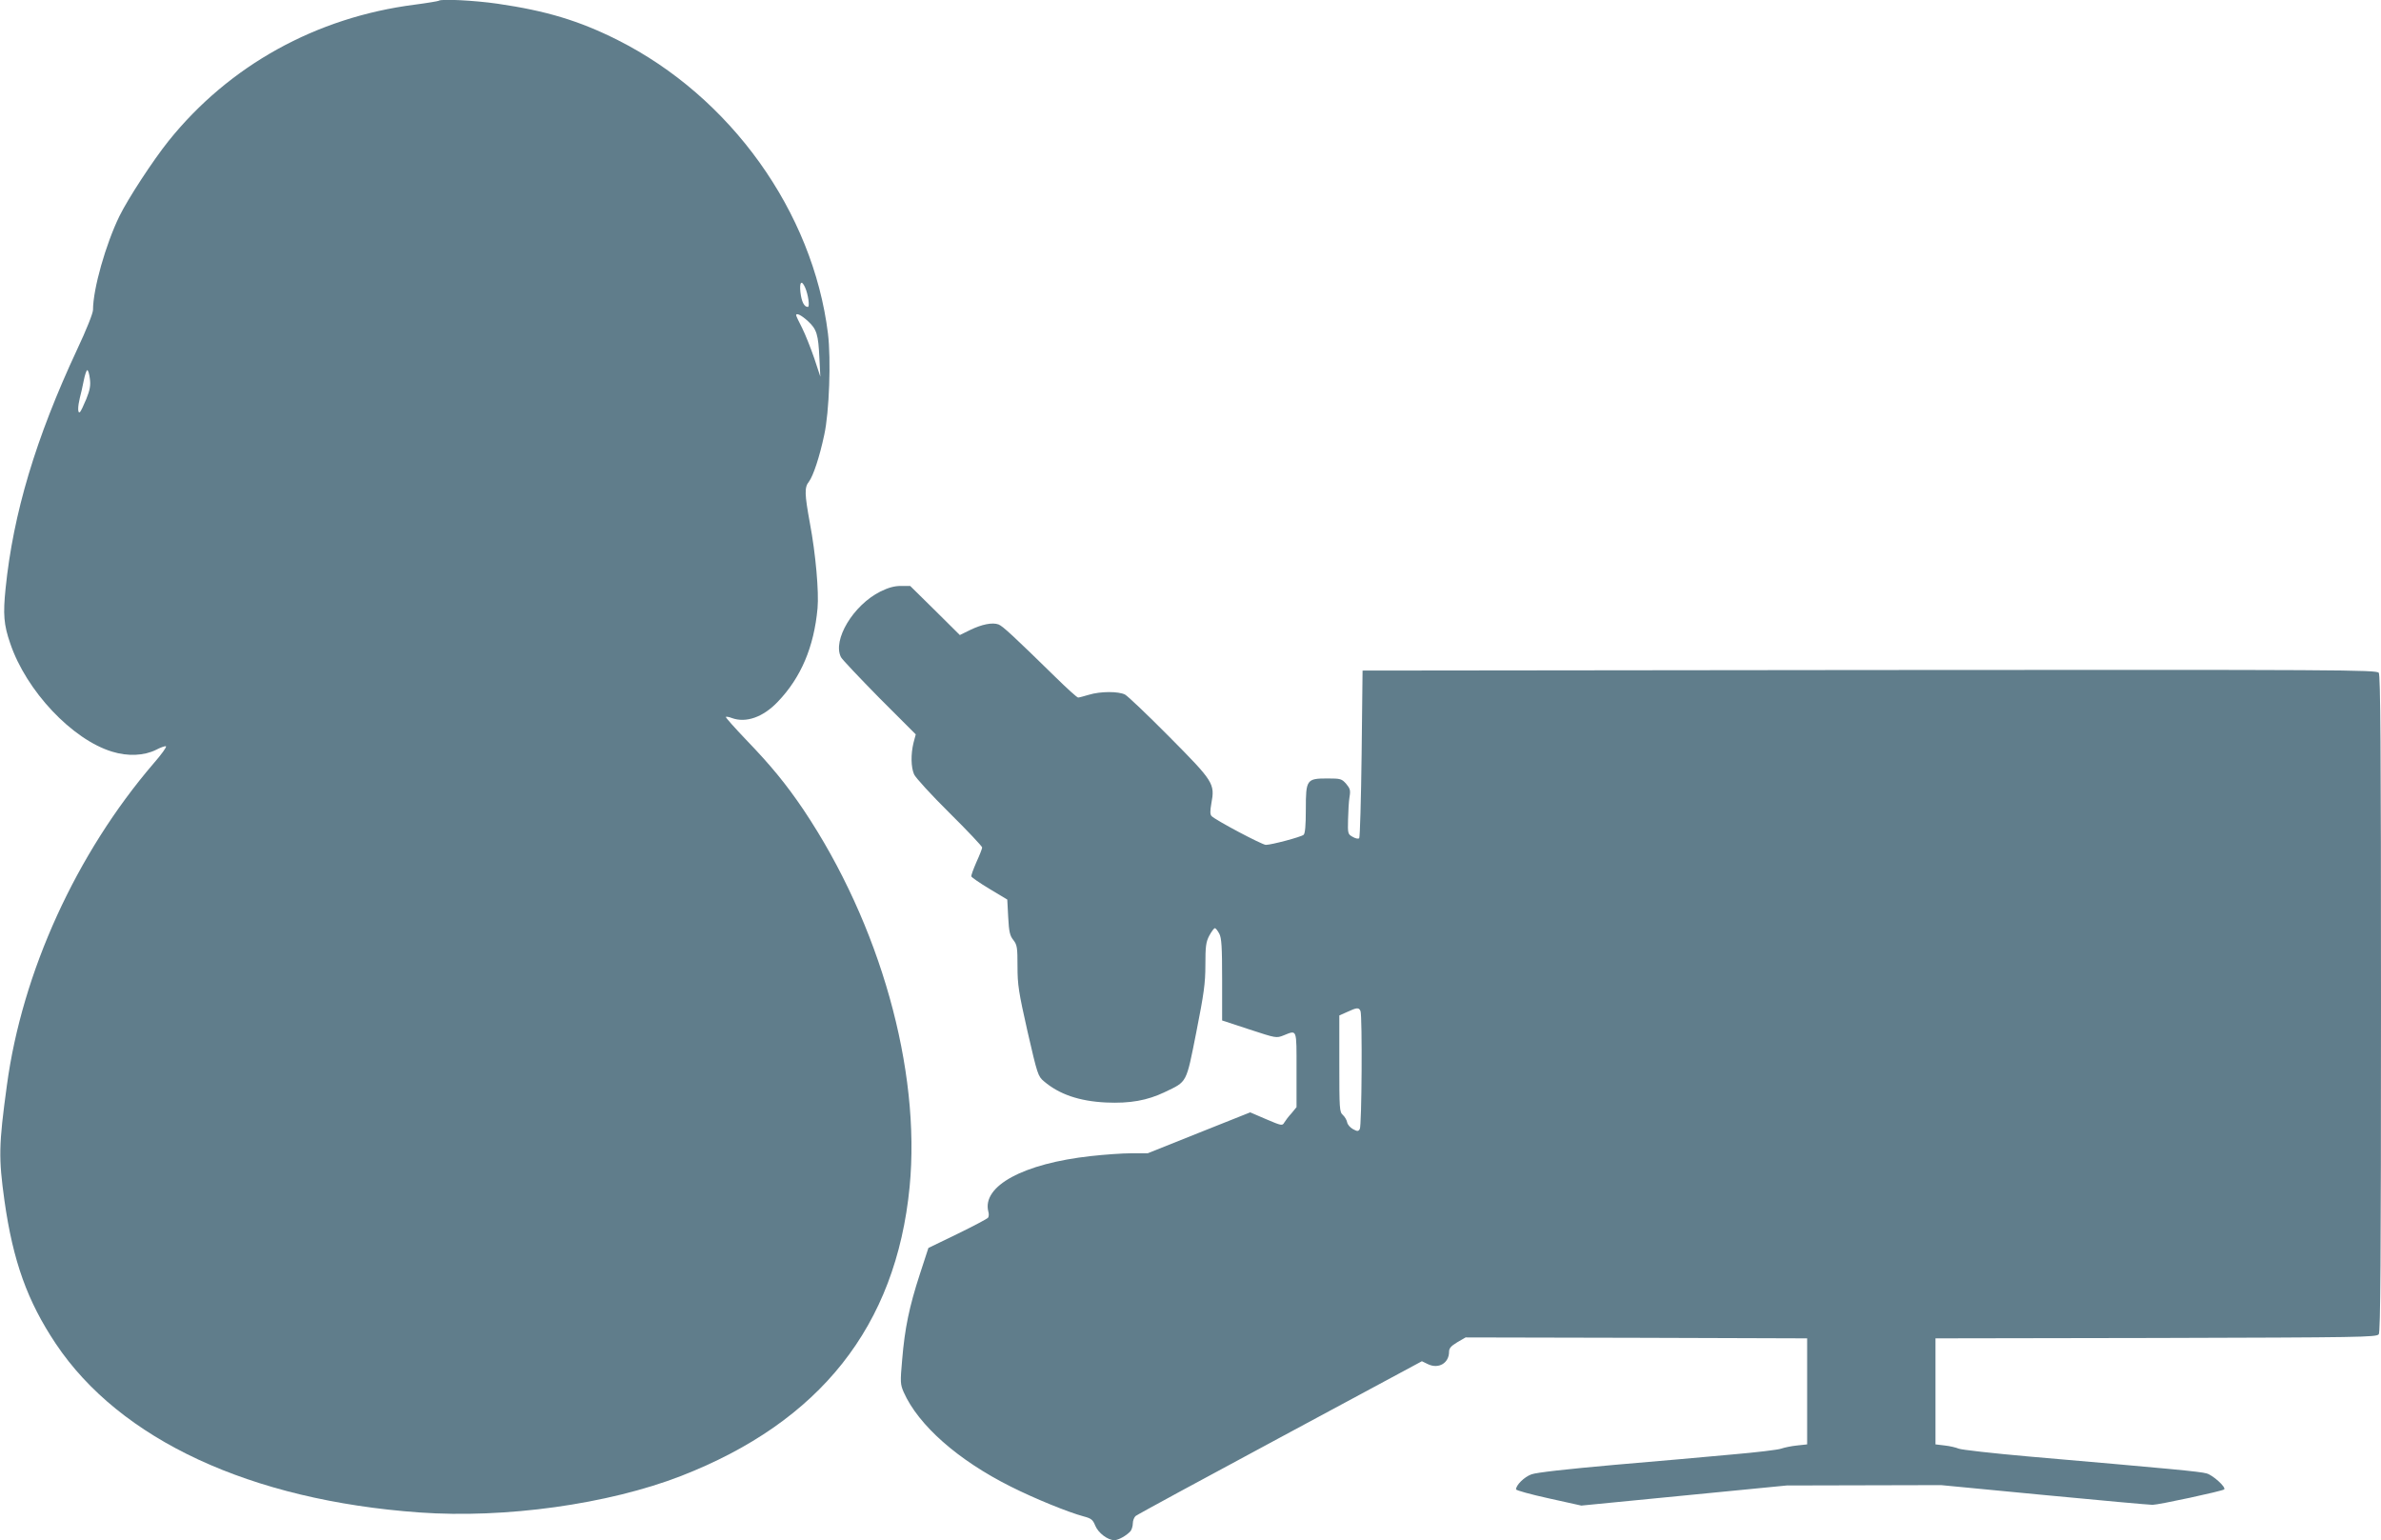 <?xml version="1.0" standalone="no"?>
<!DOCTYPE svg PUBLIC "-//W3C//DTD SVG 20010904//EN"
 "http://www.w3.org/TR/2001/REC-SVG-20010904/DTD/svg10.dtd">
<svg version="1.0" xmlns="http://www.w3.org/2000/svg"
 width="1280pt" height="828pt" viewBox="0 0 1280 828"
 preserveAspectRatio="xMidYMid meet">
<g transform="translate(0,828) scale(0.1,-0.1)"
fill="#607d8b" stroke="none">
<path d="M2359 8276 c-2 -2 -60 -12 -129 -21 -531 -68 -998 -327 -1324 -733
-84 -105 -218 -310 -264 -404 -74 -152 -142 -392 -142 -504 0 -18 -36 -108
-85 -212 -223 -478 -344 -882 -385 -1286 -14 -138 -10 -194 25 -295 86 -255
333 -517 548 -582 84 -26 172 -22 236 10 23 12 47 21 53 19 6 -2 -24 -44 -67
-93 -415 -484 -706 -1121 -788 -1730 -44 -322 -45 -389 -13 -620 46 -325 123
-540 276 -769 345 -516 1047 -842 1955 -907 460 -33 1014 44 1406 196 748 291
1156 806 1229 1554 61 631 -159 1413 -570 2027 -94 139 -176 239 -309 377 -62
65 -111 120 -109 123 3 2 17 0 32 -6 76 -28 168 4 247 87 125 130 195 295 214
503 8 87 -10 293 -41 457 -29 159 -30 193 -5 224 23 31 57 133 82 251 27 121
37 407 20 545 -81 655 -524 1273 -1131 1578 -207 104 -384 157 -645 195 -125
18 -305 27 -316 16z m1969 -1541 c17 -38 26 -105 15 -105 -20 0 -34 28 -40 79
-6 55 6 68 25 26z m15 -181 c48 -44 56 -72 62 -199 l5 -100 -33 100 c-19 55
-48 128 -65 162 -18 34 -32 65 -32 68 0 15 29 0 63 -31z m-3860 -309 c5 -36 1
-60 -19 -110 -15 -36 -30 -68 -35 -71 -12 -7 -11 31 0 76 5 19 15 61 21 93 6
31 15 57 19 57 5 0 11 -20 14 -45z"/>
<path d="M4733 5100 c-146 -73 -259 -261 -212 -353 6 -12 99 -110 206 -219
l196 -196 -12 -45 c-15 -62 -14 -131 3 -170 8 -18 93 -111 190 -207 97 -96
176 -180 176 -186 0 -6 -14 -42 -31 -79 -16 -37 -29 -71 -27 -77 2 -5 46 -36
98 -67 l95 -57 5 -95 c4 -78 9 -100 28 -123 20 -26 22 -40 22 -141 0 -100 6
-138 54 -351 53 -230 56 -240 88 -267 82 -70 190 -107 333 -114 130 -6 223 11
317 56 121 58 114 44 169 321 41 208 49 263 49 362 0 100 3 124 21 158 12 22
25 40 30 40 5 0 15 -13 24 -30 12 -23 15 -71 15 -247 l0 -219 146 -48 c144
-47 145 -48 185 -32 73 29 69 39 69 -185 l0 -201 -27 -33 c-16 -17 -33 -40
-39 -50 -10 -18 -15 -17 -97 18 l-86 37 -276 -110 -275 -110 -88 0 c-48 0
-145 -7 -217 -15 -364 -40 -586 -161 -552 -298 4 -12 3 -27 -1 -33 -4 -6 -78
-45 -164 -87 l-157 -76 -46 -141 c-57 -175 -81 -291 -95 -459 -11 -122 -10
-133 8 -175 79 -178 292 -366 576 -508 127 -64 309 -138 391 -160 42 -11 50
-18 63 -50 16 -39 67 -78 103 -78 22 0 67 26 87 49 6 8 12 27 12 42 0 14 7 32
15 39 8 7 358 197 777 422 l762 410 33 -16 c57 -27 113 6 113 67 0 19 11 31
44 51 l45 26 918 -2 918 -3 0 -285 0 -285 -55 -6 c-30 -3 -68 -11 -85 -17 -16
-6 -133 -20 -260 -31 -126 -12 -412 -37 -635 -56 -258 -23 -420 -41 -447 -51
-39 -14 -83 -58 -83 -81 0 -5 79 -27 175 -48 l176 -39 552 54 552 54 415 1
415 1 552 -53 c303 -29 567 -53 585 -53 32 0 376 74 385 83 11 12 -62 78 -95
86 -35 10 -184 24 -957 91 -192 17 -361 36 -375 42 -14 6 -47 14 -75 17 l-50
6 0 285 0 285 1185 2 c1100 3 1186 4 1198 20 9 13 12 385 12 1778 0 1393 -3
1765 -12 1778 -12 16 -185 17 -2738 15 l-2725 -3 -5 -447 c-3 -245 -9 -450
-13 -454 -5 -5 -20 -2 -35 7 -26 14 -27 18 -25 94 1 44 4 98 8 121 6 35 3 45
-18 70 -24 27 -30 29 -100 29 -113 0 -117 -6 -117 -165 0 -90 -4 -131 -12
-138 -15 -12 -173 -54 -203 -54 -20 0 -271 133 -292 155 -8 9 -8 27 -1 67 20
107 13 118 -225 358 -117 118 -224 220 -239 228 -35 18 -132 18 -194 -1 -27
-8 -53 -15 -58 -15 -6 0 -60 49 -120 108 -227 222 -285 276 -308 285 -33 12
-89 1 -153 -30 l-55 -27 -133 132 -134 132 -50 0 c-35 0 -67 -9 -110 -30z
m2581 -2256 c10 -26 7 -618 -4 -634 -8 -13 -13 -13 -37 0 -16 9 -29 25 -31 37
-2 11 -12 29 -23 39 -18 16 -19 32 -19 276 l0 259 43 19 c51 24 63 25 71 4z"/>
</g>
</svg>

